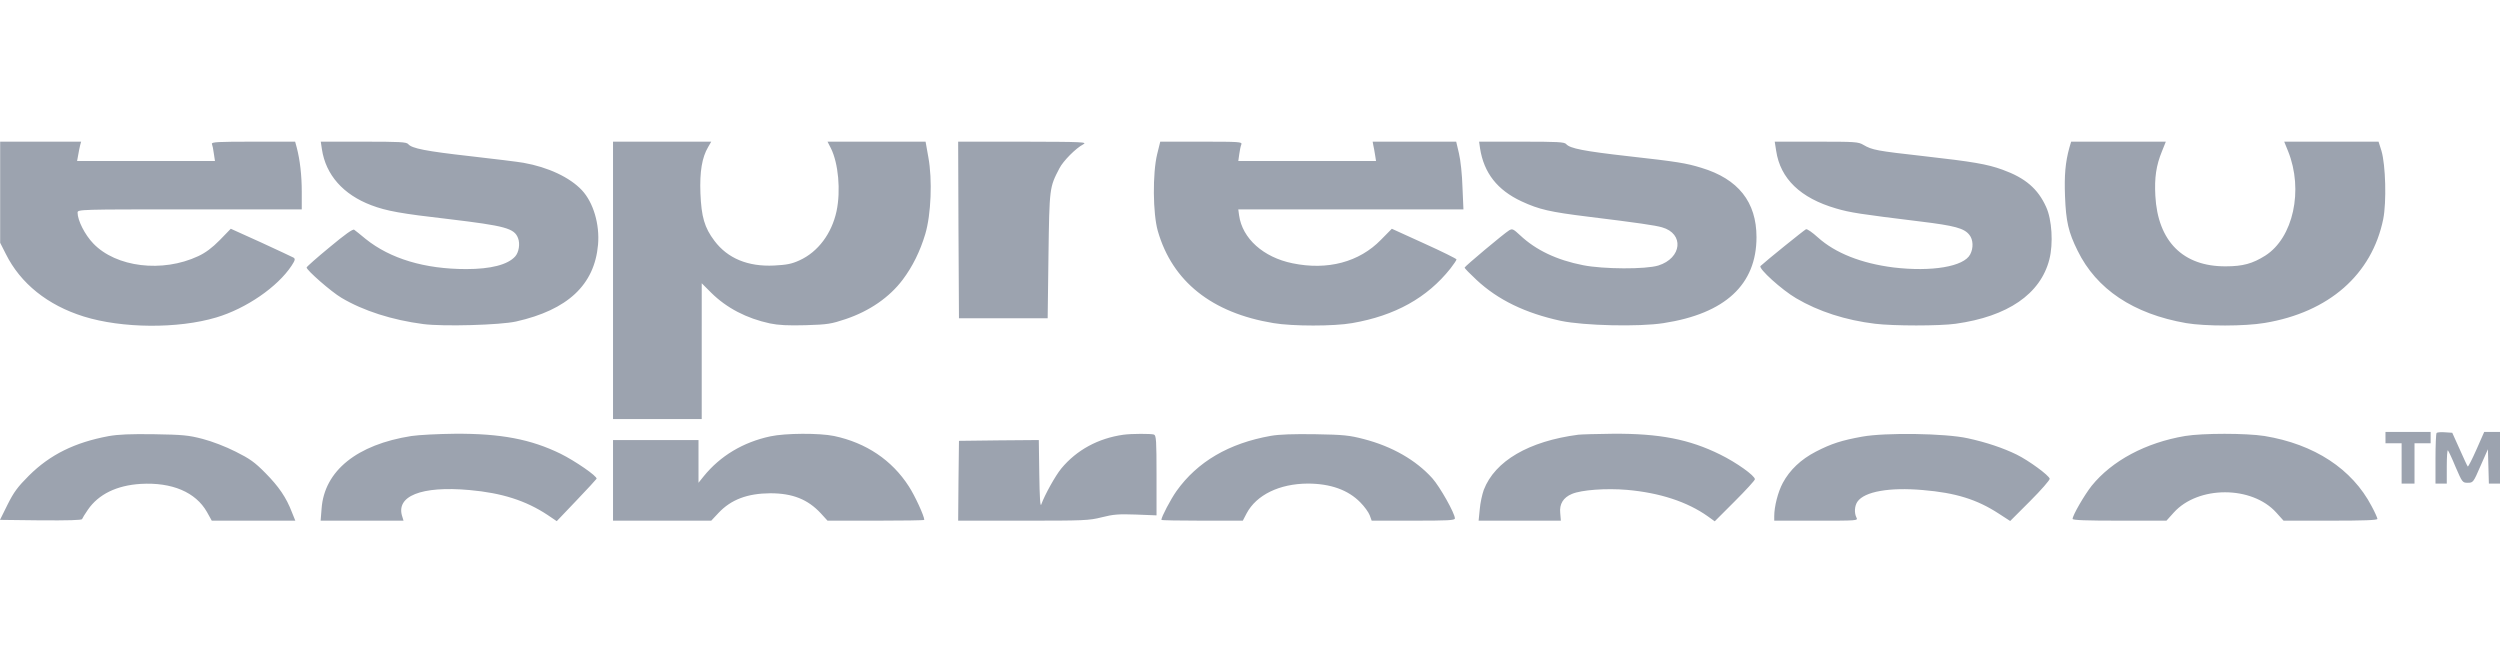 <svg xmlns="http://www.w3.org/2000/svg" viewBox="0 0 300 80"><path fill="#9CA3AF" d="M.019 23.077V29.135l.677 1.335c1.761 3.542 5.013 6.154 9.348 7.509 4.587 1.432 11.302 1.49 15.909.116 3.58-1.064 7.354-3.658 9.038-6.213.426-.658.464-.813.232-.968-.155-.077-1.897-.91-3.89-1.819l-3.638-1.645-1.316 1.355c-.929.948-1.722 1.529-2.593 1.935-4.296 2.013-9.87 1.335-12.599-1.529-1.006-1.045-1.877-2.768-1.877-3.697 0-.387.213-.387 13.451-.387h13.451v-2.09c0-2.013-.213-3.832-.6-5.322L35.417 17h-5.032c-4.2 0-5.032.039-4.955.271.058.135.174.658.232 1.161l.135.89H9.251l.135-.735c.058-.387.174-.91.232-1.161L9.735 17H.019v6.077Zm38.61-5.167c.464 3.077 2.555 5.438 5.922 6.716 1.839.697 3.561 1.006 9.29 1.664 6.793.813 7.877 1.103 8.322 2.284.271.677.097 1.722-.348 2.206-.89.987-2.922 1.51-5.864 1.51-4.974 0-9.116-1.239-12.077-3.619-.619-.523-1.239-1.006-1.374-1.103-.155-.116-1.103.561-2.961 2.11-1.51 1.239-2.748 2.342-2.748 2.419 0 .329 2.961 2.922 4.18 3.638 2.632 1.568 6.096 2.671 9.832 3.155 2.4.31 9.232.116 11.128-.31 6.193-1.393 9.406-4.393 9.832-9.212.213-2.458-.561-5.071-1.935-6.542-1.452-1.548-4.064-2.768-7.006-3.29-.639-.116-3.503-.464-6.387-.793-5.322-.6-7.025-.929-7.451-1.452C48.771 17.039 47.958 17 43.623 17h-5.129l.135.91ZM73.563 33.644V50.288h10.644V33.992l1.142 1.142c1.858 1.839 4.258 3.077 7.045 3.677 1.026.213 2.168.271 4.296.213 2.651-.077 3.058-.155 4.8-.735 2.864-.968 5.245-2.613 6.832-4.722 1.181-1.568 2.09-3.406 2.71-5.477.697-2.342.871-6.522.368-9.232L111.07 17H99.303l.406.793c.89 1.781 1.2 5.071.677 7.548-.581 2.69-2.226 4.896-4.451 5.903-.929.426-1.529.542-3.039.619-3.135.155-5.574-.852-7.161-2.961-1.2-1.587-1.568-2.884-1.684-5.709-.097-2.613.194-4.316.929-5.554L85.349 17H73.563v16.644Zm41.455-6.058.058 10.606h10.644l.097-7.548c.116-8.167.116-8.148 1.316-10.451.445-.871 1.974-2.419 2.845-2.864.542-.29 0-.31-7.219-.329h-7.78l.039 10.586Zm23.844-9.096c-.561 2.303-.523 7.141.077 9.232 1.742 6.058 6.483 9.832 13.877 11.051 2.284.387 7.277.387 9.445 0 5.148-.89 8.999-3.039 11.786-6.542.406-.523.735-1.006.735-1.103 0-.077-1.742-.948-3.89-1.916l-3.871-1.761-1.297 1.316c-2.613 2.69-6.425 3.697-10.625 2.826-3.503-.716-6.019-2.98-6.406-5.748l-.097-.716h27.018l-.116-2.671c-.039-1.452-.232-3.29-.426-4.064L174.744 17h-10.025l.077.426c.058.252.155.774.213 1.161l.116.735h-16.528l.116-.832c.058-.464.174-.987.252-1.161C149.081 17.019 148.713 17 144.165 17h-4.935l-.368 1.49Zm38.746-.677c.464 2.942 2.071 4.993 4.974 6.348 2.129.987 3.426 1.277 7.974 1.839 6.135.755 8.07 1.045 8.883 1.277 2.69.755 2.4 3.697-.445 4.587-1.51.464-6.58.445-9.019-.039-3.174-.619-5.671-1.819-7.548-3.58-.832-.774-.948-.832-1.335-.6-.658.406-5.342 4.335-5.342 4.471 0 .077.639.735 1.432 1.471 2.574 2.4 5.845 3.987 10.122 4.916 2.768.581 9.386.735 12.328.271 7.393-1.142 11.148-4.626 11.148-10.315 0-4.219-2.187-6.987-6.619-8.322-1.819-.561-2.884-.735-8.767-1.393-5.303-.6-7.006-.929-7.451-1.452C187.73 17.039 186.917 17 182.601 17h-5.109l.116.813Zm35.533.29c.503 3.348 2.922 5.671 7.18 6.909 1.703.503 2.864.677 10.122 1.568 4.142.503 5.264.813 5.883 1.606.464.561.503 1.587.097 2.342-.755 1.471-4.626 2.11-9.193 1.568-3.851-.484-6.987-1.722-9.077-3.6-.658-.6-1.297-1.045-1.432-.987-.194.077-4.8 3.793-5.458 4.413-.29.29 2.555 2.864 4.277 3.871 2.69 1.587 5.942 2.632 9.464 3.058 2.226.271 7.761.271 9.677 0 6.251-.871 10.18-3.561 11.244-7.722.484-1.897.31-4.78-.387-6.29-.987-2.187-2.497-3.484-5.225-4.471-1.858-.677-3.6-.968-9.425-1.626-5.69-.639-6.213-.735-7.277-1.355C222.992 17.019 222.644 17 217.96 17h-4.993l.174 1.103Zm35.185-.387c-.484 1.761-.619 3.309-.523 5.845.116 3.019.406 4.296 1.51 6.522 2.264 4.626 6.696 7.587 13.025 8.69 2.284.387 7.045.387 9.425-.019 7.703-1.277 12.87-5.806 14.225-12.464.406-2.051.29-6.483-.213-8.187L285.427 17h-11.322l.464 1.142c1.877 4.664.619 10.412-2.748 12.541-1.51.948-2.671 1.277-4.722 1.277-5.129.039-8.167-3-8.458-8.477-.116-2.168.097-3.619.793-5.322L259.899 17h-11.361l-.213.716Zm37.933 34.798v.677h1.935v4.838h1.548v-4.838h1.935v-1.355h-5.419v.677Zm6.135-.561c-.077.077-.135 1.471-.135 3.116v2.961h1.355v-2.071c0-1.123.058-1.993.135-1.916.077.077.503.968.929 2.013.793 1.839.832 1.877 1.452 1.877.639 0 .677-.039 1.529-2.013l.89-2.013.058 2.051.058 2.071H300v-6.193h-1.897l-.929 2.11c-.523 1.181-.987 2.09-1.045 2.032-.058-.058-.484-.987-.968-2.071l-.89-1.974-.871-.058c-.484-.039-.929 0-1.006.077Zm-279.388.387c-4.026.755-6.987 2.206-9.522 4.722-1.355 1.355-1.819 1.974-2.574 3.484L0 62.384l4.896.058c3.251.019 4.916-.019 4.955-.155.039-.116.348-.619.697-1.123 1.277-1.858 3.464-2.922 6.348-3.097 3.735-.213 6.58.987 7.935 3.368l.581 1.045h10.025l-.406-1.006c-.677-1.781-1.587-3.097-3.174-4.703-1.297-1.316-1.877-1.722-3.58-2.574-1.181-.6-2.845-1.239-3.967-1.529-1.703-.445-2.38-.503-5.806-.561-2.903-.039-4.277.019-5.496.232Zm36.365-.019c-6.542 1.026-10.451 4.18-10.78 8.709l-.116 1.452h9.948l-.135-.445c-.871-2.497 2.245-3.755 8.051-3.232 3.89.348 6.754 1.258 9.386 3l1.084.735 2.361-2.477c1.297-1.355 2.38-2.535 2.419-2.613.116-.29-2.593-2.148-4.316-3-3.561-1.742-7.18-2.439-12.696-2.4-1.955.019-4.296.135-5.206.271Zm43.081.039c-3.271.697-6.019 2.342-8.012 4.8l-.619.774v-5.129H73.563v9.677h11.786l.871-.929c1.51-1.606 3.464-2.342 6.213-2.361 2.69 0 4.509.735 6.058 2.4l.813.89h5.806c3.193 0 5.806-.039 5.806-.097 0-.445-1.123-2.903-1.858-4.026-2.032-3.155-5.129-5.225-8.961-6.038-1.781-.368-5.845-.348-7.645.039Zm42.365-.194c-3.019.426-5.613 1.819-7.47 4.064-.697.852-1.974 3.135-2.4 4.316-.116.329-.194-.89-.232-3.638l-.058-4.103-4.8.039-4.78.058-.058 4.8-.039 4.78h7.799c7.316 0 7.896-.019 9.425-.406 1.374-.348 2.013-.406 4.103-.329l2.477.097v-4.8c0-4.18-.039-4.8-.31-4.896-.329-.116-2.69-.116-3.658.019Zm17.689.135c-5.032.89-8.806 3.097-11.322 6.619-.697.987-1.819 3.116-1.819 3.464 0 .058 2.206.097 4.896.097h4.877l.464-.89c1.181-2.206 3.929-3.542 7.316-3.561 2.729 0 4.858.755 6.329 2.264.484.484.987 1.181 1.123 1.548l.232.639h4.993c4.142 0 4.993-.039 4.993-.271 0-.6-1.781-3.774-2.71-4.819-1.955-2.168-4.8-3.813-8.225-4.703-1.722-.445-2.38-.523-5.806-.581-2.651-.039-4.335.019-5.342.194Zm36.888-.135c-5.942.774-10.006 3.155-11.341 6.619-.194.542-.426 1.587-.484 2.342l-.135 1.355h9.87l-.077-.929c-.116-1.064.368-1.858 1.413-2.284 1.142-.484 4.103-.697 6.6-.484 3.948.348 7.238 1.432 9.696 3.174l.832.6 2.4-2.4c1.335-1.335 2.419-2.516 2.419-2.651 0-.426-2.226-2.013-4.161-2.961-3.716-1.839-7.296-2.535-12.889-2.497-1.955.019-3.813.077-4.142.116Zm34.062.232c-2.458.445-3.677.832-5.554 1.8-1.8.929-3.135 2.206-3.967 3.755-.581 1.084-1.026 2.826-1.026 3.987v.542h5.032c4.935 0 5.032 0 4.838-.368-.29-.561-.232-1.413.116-1.916.852-1.219 3.851-1.742 7.838-1.393 3.948.329 6.503 1.123 9.116 2.826l1.374.89 2.4-2.4c1.316-1.316 2.361-2.516 2.342-2.671-.078-.406-2.516-2.187-3.968-2.903-1.626-.793-3.638-1.471-5.864-1.955-2.69-.6-9.909-.697-12.677-.194Zm38.746-.077c-4.703.793-8.767 2.961-11.206 5.98-.871 1.103-2.284 3.542-2.284 3.967 0 .155 1.645.213 5.632.213h5.632l.871-.968c2.922-3.251 9.386-3.251 12.309 0l.871.968h5.632c3.987 0 5.632-.058 5.632-.213 0-.116-.31-.813-.697-1.529-2.342-4.471-6.871-7.432-12.851-8.419-2.245-.348-7.393-.348-9.541 0Z"/></svg>
